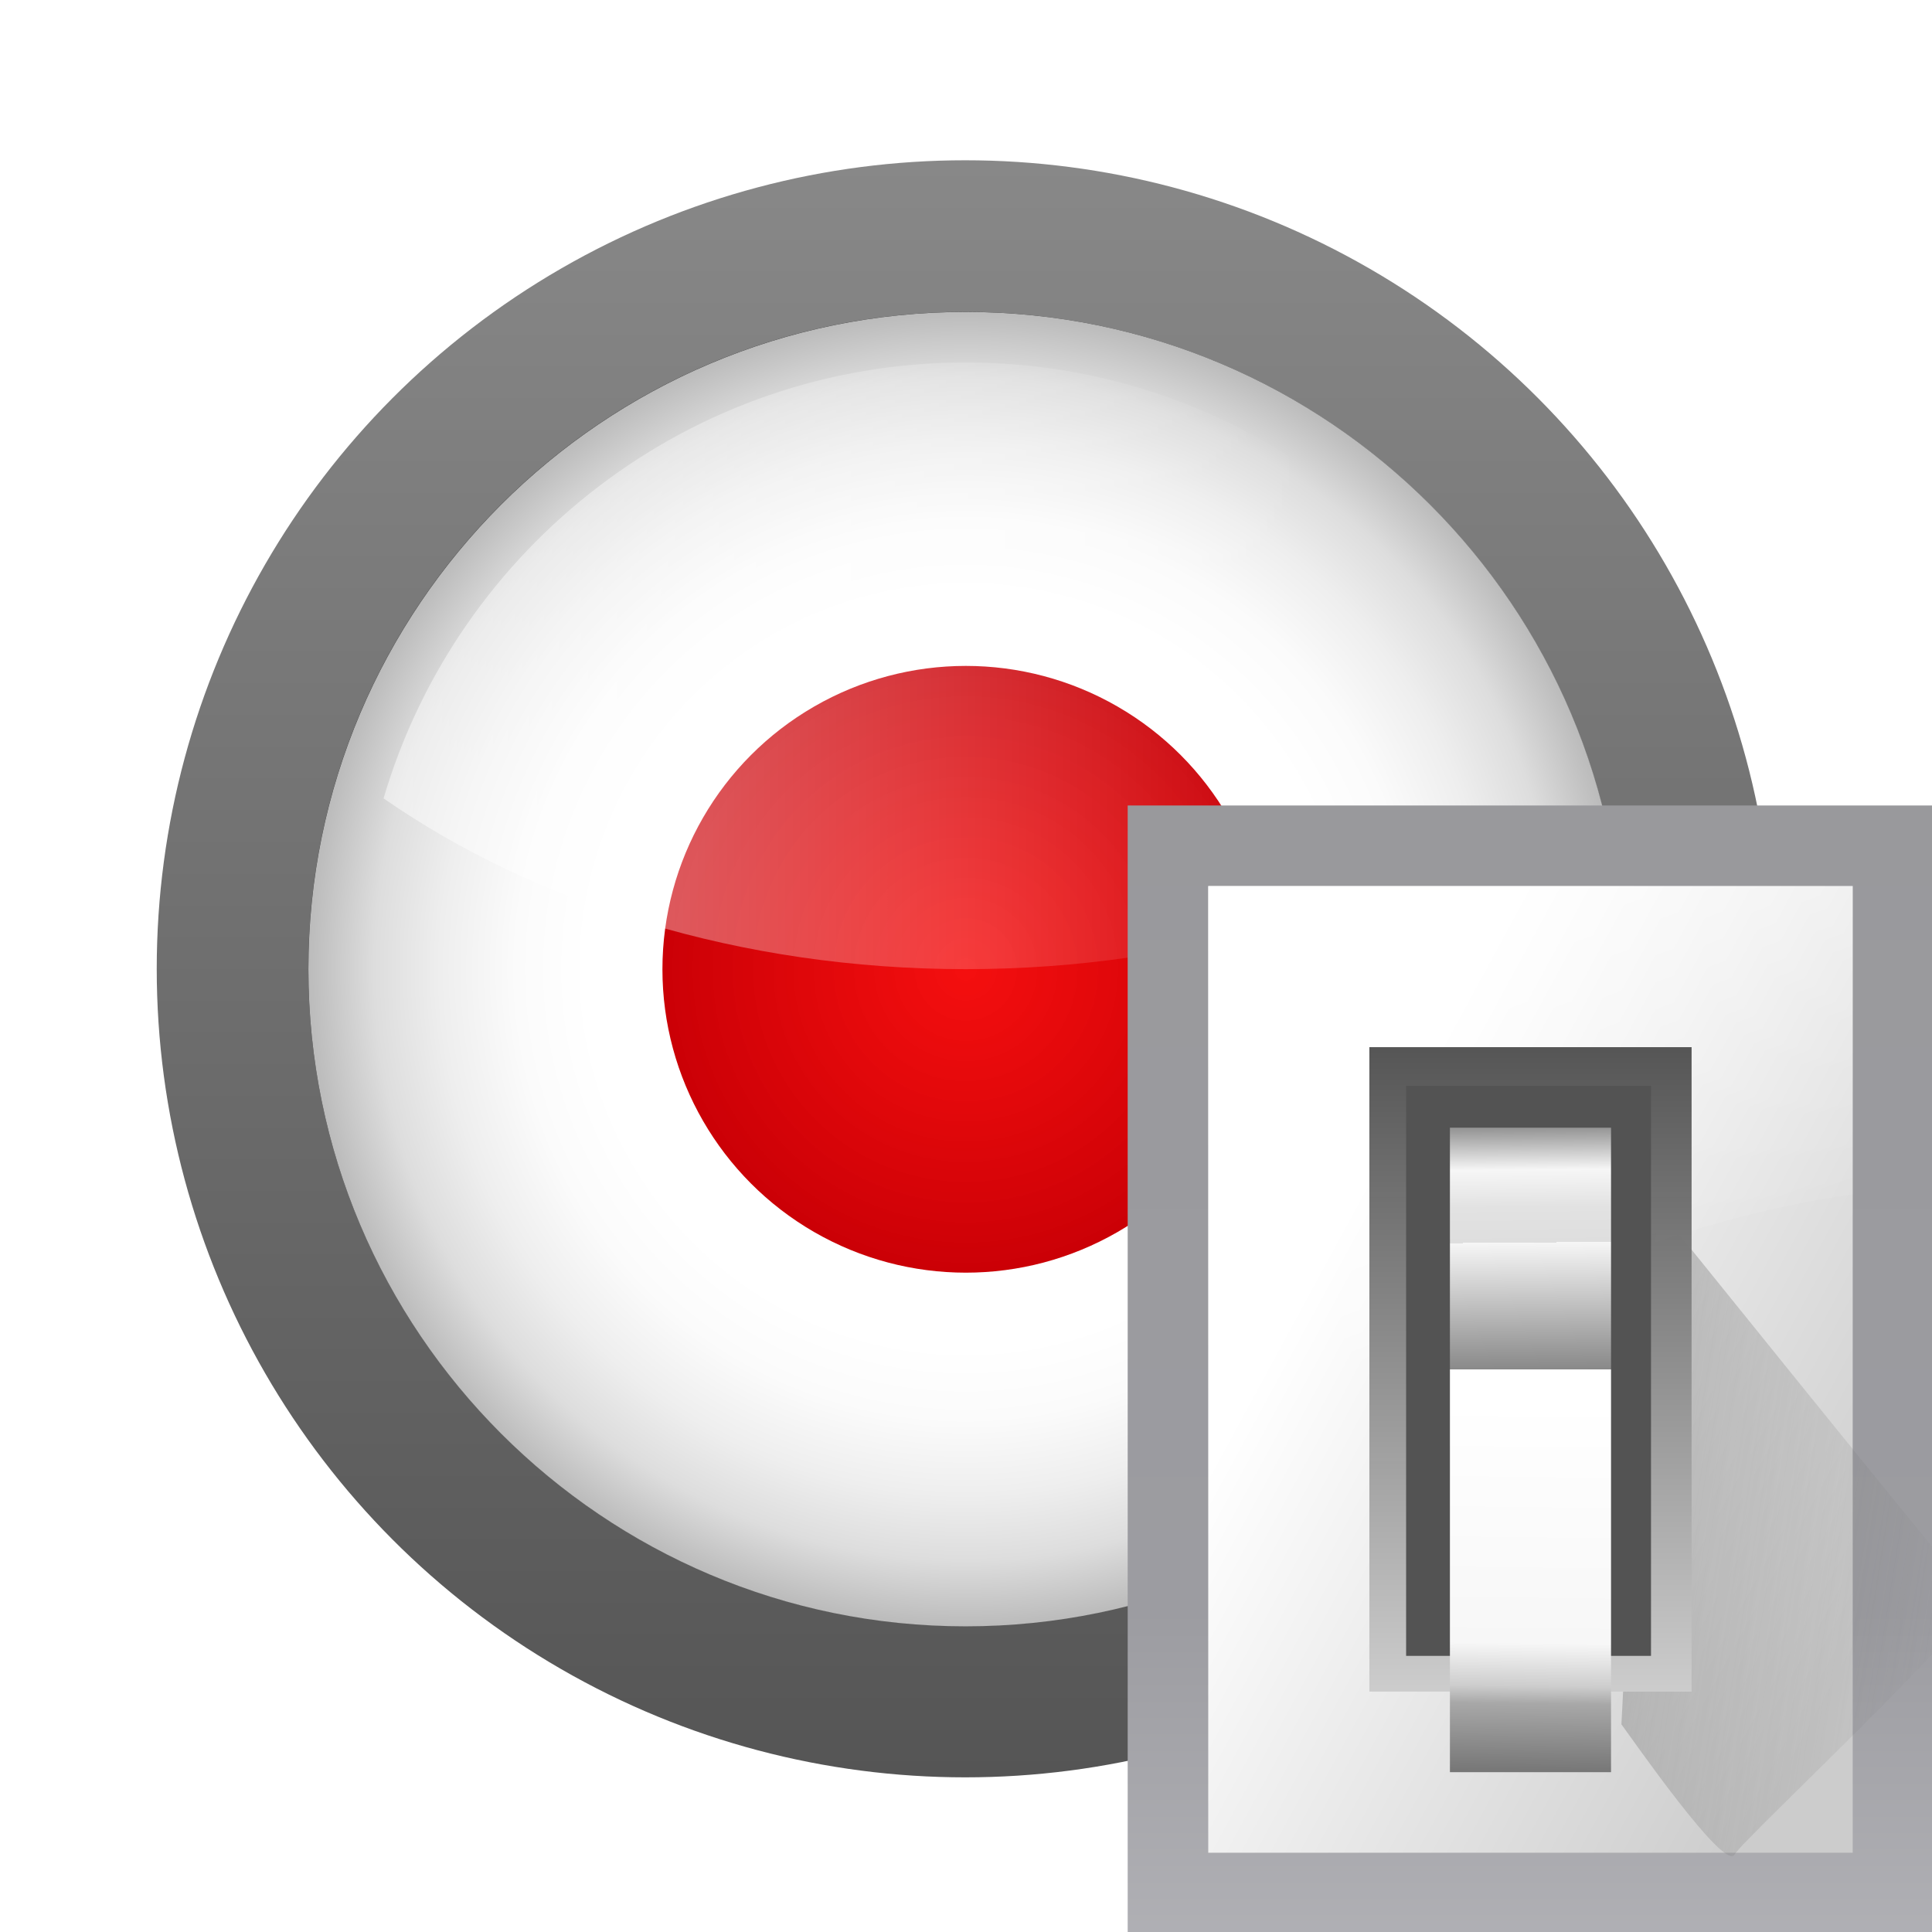 <svg height="24" viewBox="0 0 24 24" width="24" xmlns="http://www.w3.org/2000/svg" xmlns:xlink="http://www.w3.org/1999/xlink"><linearGradient id="a" gradientUnits="userSpaceOnUse" x1="98.908" x2="98.908" y1="46.547" y2="162.909"><stop offset="0" stop-color="#99999c"/><stop offset=".5" stop-color="#9c9ca1"/><stop offset="1" stop-color="#cdcdd1"/></linearGradient><linearGradient id="b" gradientUnits="userSpaceOnUse" x1="78.611" x2="120.344" y1="88.852" y2="111.547"><stop offset="0" stop-color="#fff"/><stop offset="1" stop-color="#ccc"/></linearGradient><linearGradient id="c" gradientUnits="userSpaceOnUse" x1="88.381" x2="130.486" y1="1008.997" y2="1015.695"><stop offset="0" stop-color="#7b7b7b"/><stop offset="1" stop-color="#797979" stop-opacity="0"/></linearGradient><clipPath id="d"><path d="m41.356 933.744h83.944v117.522h-83.944z"/></clipPath><filter id="e" color-interpolation-filters="sRGB" height="1.074" width="1.138" x="-.069" y="-.037"><feGaussianBlur stdDeviation="1.056"/></filter><linearGradient id="f" gradientUnits="userSpaceOnUse" x1="100.835" x2="116.428" y1="37.993" y2="80.924"><stop offset="0" stop-color="#fff" stop-opacity=".683"/><stop offset="1" stop-color="#fff" stop-opacity="0"/></linearGradient><linearGradient id="g" gradientTransform="matrix(.583 0 0 .667 62.177 -566.69)" gradientUnits="userSpaceOnUse" x1="63.012" x2="63.012" y1="945.898" y2="1033.157"><stop offset="0" stop-color="#545454" stop-opacity=".988"/><stop offset="1" stop-color="#ebebeb"/></linearGradient><linearGradient id="h" gradientTransform="matrix(.48 0 0 .662 128.735 -578.516)" gradientUnits="userSpaceOnUse" x1="-60.536" x2="-60.357" y1="979.505" y2="1009.505"><stop offset="0" stop-color="#979797"/><stop offset=".148" stop-color="#f6f6f6"/><stop offset=".284" stop-color="#e2e2e2"/><stop offset=".412" stop-color="#dedede"/><stop offset=".412" stop-color="#f6f6f6"/><stop offset="1" stop-color="#6b6b6b"/></linearGradient><linearGradient id="i" gradientTransform="matrix(.48 0 0 .583 128.767 499.766)" gradientUnits="userSpaceOnUse" x1="-61.079" x2="-60.641" y1="-1056.658" y2="-1010.913"><stop offset="0" stop-color="#777"/><stop offset=".182" stop-color="#a8a8a8"/><stop offset=".229" stop-color="#cdcdcd"/><stop offset=".346" stop-color="#f7f7f7"/><stop offset="1" stop-color="#fff"/></linearGradient><filter id="j"><feGaussianBlur stdDeviation="4"/></filter><linearGradient id="k" gradientUnits="userSpaceOnUse" x1="17.949" x2="110.052" y1="40" y2="40"><stop offset="0" stop-color="#fff"/><stop offset=".8" stop-color="#fff" stop-opacity="0"/></linearGradient><radialGradient id="l" cx="64" cy="64" gradientUnits="userSpaceOnUse" r="52"><stop offset="0" stop-color="#fff"/><stop offset=".574" stop-color="#fff"/><stop offset=".684" stop-color="#fbfbfb"/><stop offset=".8" stop-color="#eee"/><stop offset=".9" stop-color="#ddd"/><stop offset="1" stop-color="#bbb"/></radialGradient><linearGradient id="m" gradientUnits="userSpaceOnUse" x1="58.001" x2="58.001" y1="116" y2="0"><stop offset="0" stop-color="#555"/><stop offset="1" stop-color="#888"/></linearGradient><radialGradient id="n" cx="63.75" cy="63.875" gradientTransform="matrix(1 0 0 .995 0 .329)" gradientUnits="userSpaceOnUse" r="24.25" spreadMethod="pad"><stop offset="0" stop-color="#f40000" stop-opacity=".941"/><stop offset="1" stop-color="#cb0006"/></radialGradient><g transform="matrix(.157 0 0 .157 1.947 1.991)"><circle cx="58" cy="58" fill="url(#m)" r="58" transform="matrix(1.103 0 0 1.103 0 -0)"/><g filter="url(#j)" opacity=".8" transform="matrix(1.083 0 0 1.083 1.167 1.167)"><path d="m10 58c0 26.467 21.533 48 48 48s48-21.533 48-48-21.533-48-48-48-48 21.533-48 48z"/></g><path d="m12 64c0 28.673 23.327 52 52 52 28.673 0 52-23.327 52-52 0-28.673-23.327-52-52-52-28.673 0-52 23.327-52 52z" fill="url(#l)"/><ellipse cx="63.75" cy="63.875" fill="url(#n)" fill-rule="evenodd" rx="24.25" ry="24.125" transform="matrix(.99 0 0 .995 .907 .456)"/><path d="m64 64c17.789 0 33.967-5.13 46.052-13.509-5.852-19.909-24.276-34.491-46.052-34.491-21.777 0-40.201 14.583-46.051 34.491 12.083 8.379 28.261 13.509 46.051 13.509z" fill="url(#k)" opacity=".5"/></g><g transform="matrix(.172 0 0 .172 2 2)"><path d="m69.817 46.547h58.181v81.453h-58.181z" fill="url(#a)"/><path d="m75.635 52.365h46.545v69.817h-46.545z" fill="url(#b)"/><path clip-path="url(#d)" d="m92.815 1029.632c1.071 1.429 10.714 15.357 11.786 13.572 1.071-1.786 26.429-25.357 25-26.786-1.429-1.429-33.929-41.786-33.929-41.786z" fill="url(#c)" fill-rule="evenodd" filter="url(#e)" opacity=".68" transform="matrix(.693 0 0 .693 41.154 -600.625)"/><path d="m75.635 52.365v47.281c14.172-16.5 33.538-23.157 46.544-25.022v-22.258z" fill="url(#f)" fill-rule="evenodd"/><path d="m87.272 64.001h23.272v46.545h-23.272z" fill="url(#g)"/><path d="m89.926 66.799h17.687v41.165h-17.687z" fill="#535353"/><path d="m93.09 69.819h11.636v17.454h-11.636z" fill="url(#h)"/><path d="m93.09-116.364h11.636v29.09h-11.636z" fill="url(#i)" transform="scale(1 -1)"/></g></svg>